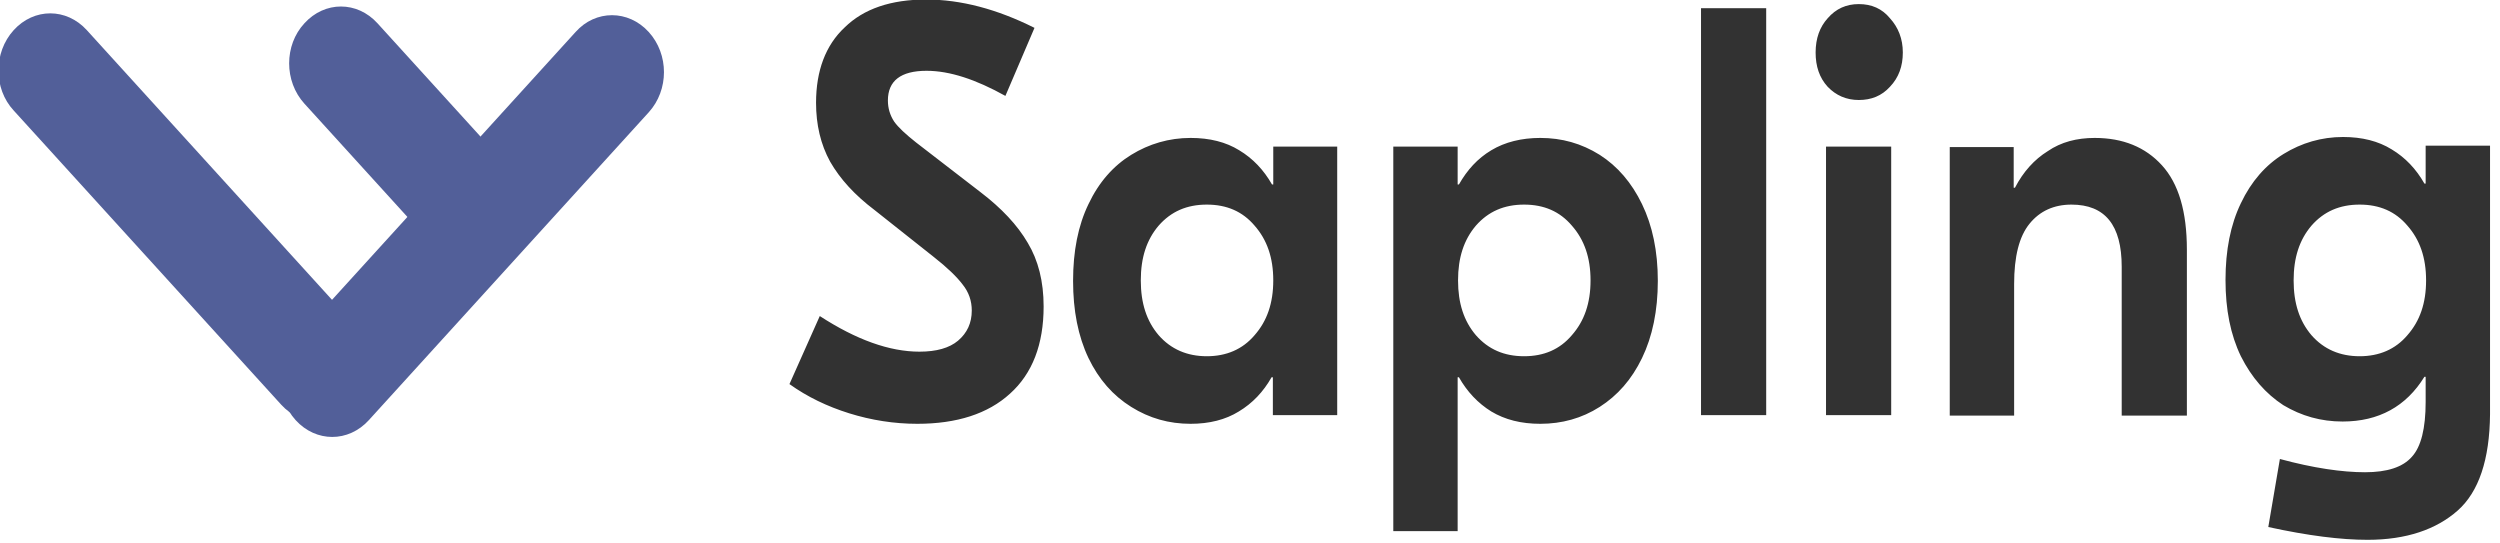 <svg width="69" height="15" viewBox="0 0 69 15" fill="none" xmlns="http://www.w3.org/2000/svg">
<g clip-path="url(#clip0_1045_787)">
<path d="M0.378 0.832C0.94 0.214 1.834 0.214 2.396 0.832L9.777 8.95C10.339 9.567 10.339 10.55 9.777 11.168C9.215 11.786 8.321 11.786 7.76 11.168L0.378 3.05C-0.183 2.445 -0.183 1.45 0.378 0.832ZM8.402 0.643C8.963 0.025 9.857 0.025 10.419 0.643L13.846 4.412C14.408 5.029 14.408 6.013 13.846 6.63C13.284 7.248 12.39 7.248 11.829 6.63L8.402 2.861C7.84 2.244 7.84 1.248 8.402 0.643Z" fill="#525F99"/>
<path d="M17.904 0.882C18.466 1.5 18.466 2.483 17.904 3.101L10.179 11.597C9.617 12.214 8.723 12.214 8.161 11.597C7.6 10.979 7.6 9.996 8.161 9.378L15.887 0.882C16.437 0.265 17.342 0.265 17.904 0.882Z" fill="#525F99"/>
<path d="M25.56 -0.013C26.523 -0.013 27.52 0.252 28.552 0.769L27.749 2.647C26.935 2.193 26.213 1.954 25.572 1.954C24.861 1.954 24.506 2.231 24.506 2.773C24.506 2.987 24.563 3.176 24.677 3.353C24.792 3.517 24.998 3.706 25.285 3.933L27.05 5.294C27.646 5.748 28.082 6.214 28.368 6.706C28.655 7.185 28.804 7.765 28.804 8.458C28.804 9.504 28.494 10.311 27.875 10.866C27.268 11.42 26.408 11.697 25.319 11.697C24.677 11.697 24.047 11.597 23.44 11.408C22.832 11.218 22.282 10.954 21.789 10.601L22.626 8.723C23.634 9.378 24.551 9.706 25.377 9.706C25.846 9.706 26.202 9.605 26.442 9.403C26.695 9.189 26.821 8.912 26.821 8.571C26.821 8.307 26.741 8.067 26.569 7.853C26.408 7.639 26.145 7.386 25.778 7.097L24.139 5.798C23.589 5.382 23.187 4.941 22.912 4.462C22.649 3.983 22.523 3.441 22.523 2.836C22.523 1.954 22.786 1.248 23.314 0.756C23.841 0.239 24.597 -0.013 25.56 -0.013ZM32.861 11.697C32.265 11.697 31.726 11.546 31.222 11.231C30.718 10.916 30.328 10.475 30.042 9.882C29.755 9.277 29.617 8.571 29.617 7.752C29.617 6.933 29.755 6.227 30.042 5.634C30.328 5.029 30.729 4.576 31.222 4.273C31.715 3.97 32.265 3.807 32.861 3.807C33.388 3.807 33.835 3.92 34.202 4.147C34.58 4.374 34.878 4.689 35.108 5.092H35.142V4.046H36.907V11.458H35.131V10.412H35.096C34.867 10.815 34.569 11.13 34.191 11.357C33.824 11.584 33.377 11.697 32.861 11.697ZM33.308 9.832C33.847 9.832 34.294 9.643 34.626 9.252C34.97 8.861 35.142 8.37 35.142 7.739C35.142 7.109 34.97 6.618 34.626 6.227C34.294 5.836 33.858 5.647 33.308 5.647C32.758 5.647 32.322 5.836 31.979 6.227C31.646 6.618 31.486 7.109 31.486 7.739C31.486 8.37 31.646 8.861 31.979 9.252C32.322 9.643 32.77 9.832 33.308 9.832ZM38.455 4.046H40.231V5.092H40.266C40.495 4.689 40.781 4.374 41.16 4.147C41.538 3.92 41.996 3.807 42.512 3.807C43.108 3.807 43.647 3.958 44.151 4.273C44.644 4.588 45.034 5.042 45.32 5.634C45.607 6.227 45.756 6.933 45.756 7.752C45.756 8.571 45.607 9.29 45.32 9.882C45.034 10.475 44.644 10.916 44.151 11.231C43.658 11.546 43.108 11.697 42.512 11.697C41.985 11.697 41.538 11.584 41.16 11.357C40.793 11.13 40.495 10.815 40.266 10.412H40.231V14.66H38.455V4.046ZM42.065 9.832C42.615 9.832 43.051 9.643 43.383 9.252C43.727 8.861 43.899 8.37 43.899 7.739C43.899 7.109 43.727 6.618 43.383 6.227C43.051 5.836 42.615 5.647 42.065 5.647C41.515 5.647 41.079 5.836 40.735 6.227C40.403 6.618 40.242 7.109 40.242 7.739C40.242 8.37 40.403 8.861 40.735 9.252C41.079 9.643 41.515 9.832 42.065 9.832ZM48.747 11.458H46.948V0.227H48.747V11.458ZM50.398 4.046H52.197V11.458H50.398V4.046ZM51.303 0.113C51.658 0.113 51.945 0.239 52.163 0.504C52.392 0.756 52.518 1.071 52.518 1.449C52.518 1.828 52.404 2.143 52.163 2.395C51.934 2.647 51.647 2.76 51.303 2.76C50.959 2.76 50.673 2.634 50.444 2.395C50.214 2.143 50.111 1.828 50.111 1.449C50.111 1.059 50.226 0.744 50.444 0.504C50.673 0.239 50.959 0.113 51.303 0.113ZM57.813 3.807C58.593 3.807 59.212 4.059 59.67 4.563C60.129 5.067 60.358 5.836 60.358 6.895V11.47H58.559V7.361C58.559 6.214 58.1 5.647 57.172 5.647C56.69 5.647 56.3 5.823 56.014 6.176C55.727 6.529 55.59 7.084 55.59 7.84V11.47H53.813V4.059H55.578V5.181H55.613C55.842 4.739 56.151 4.399 56.518 4.172C56.885 3.92 57.321 3.807 57.813 3.807ZM65.344 14.899C64.61 14.899 63.705 14.786 62.605 14.546L62.925 12.668C63.854 12.92 64.645 13.034 65.275 13.034C65.883 13.034 66.318 12.895 66.57 12.605C66.822 12.328 66.948 11.823 66.948 11.092V10.399H66.914C66.41 11.218 65.653 11.634 64.656 11.634C64.06 11.634 63.522 11.483 63.017 11.181C62.536 10.866 62.146 10.424 61.848 9.832C61.562 9.239 61.424 8.546 61.424 7.727C61.424 6.907 61.562 6.202 61.848 5.609C62.135 5.004 62.536 4.55 63.029 4.248C63.522 3.945 64.072 3.781 64.668 3.781C65.195 3.781 65.642 3.895 66.009 4.122C66.387 4.349 66.685 4.664 66.914 5.067H66.948V4.021H68.725V11.433C68.714 12.681 68.416 13.575 67.831 14.092C67.246 14.609 66.421 14.899 65.344 14.899ZM65.126 9.832C65.665 9.832 66.112 9.643 66.444 9.252C66.788 8.861 66.96 8.37 66.96 7.739C66.96 7.109 66.788 6.618 66.444 6.227C66.112 5.836 65.676 5.647 65.126 5.647C64.576 5.647 64.14 5.836 63.797 6.227C63.464 6.618 63.304 7.109 63.304 7.739C63.304 8.37 63.464 8.861 63.797 9.252C64.14 9.643 64.587 9.832 65.126 9.832Z" fill="#323232"/>
</g>
<defs>
<clipPath id="clip0_1045_787">
<rect width="69" height="15" fill="white"/>
</clipPath>
</defs>
</svg>
